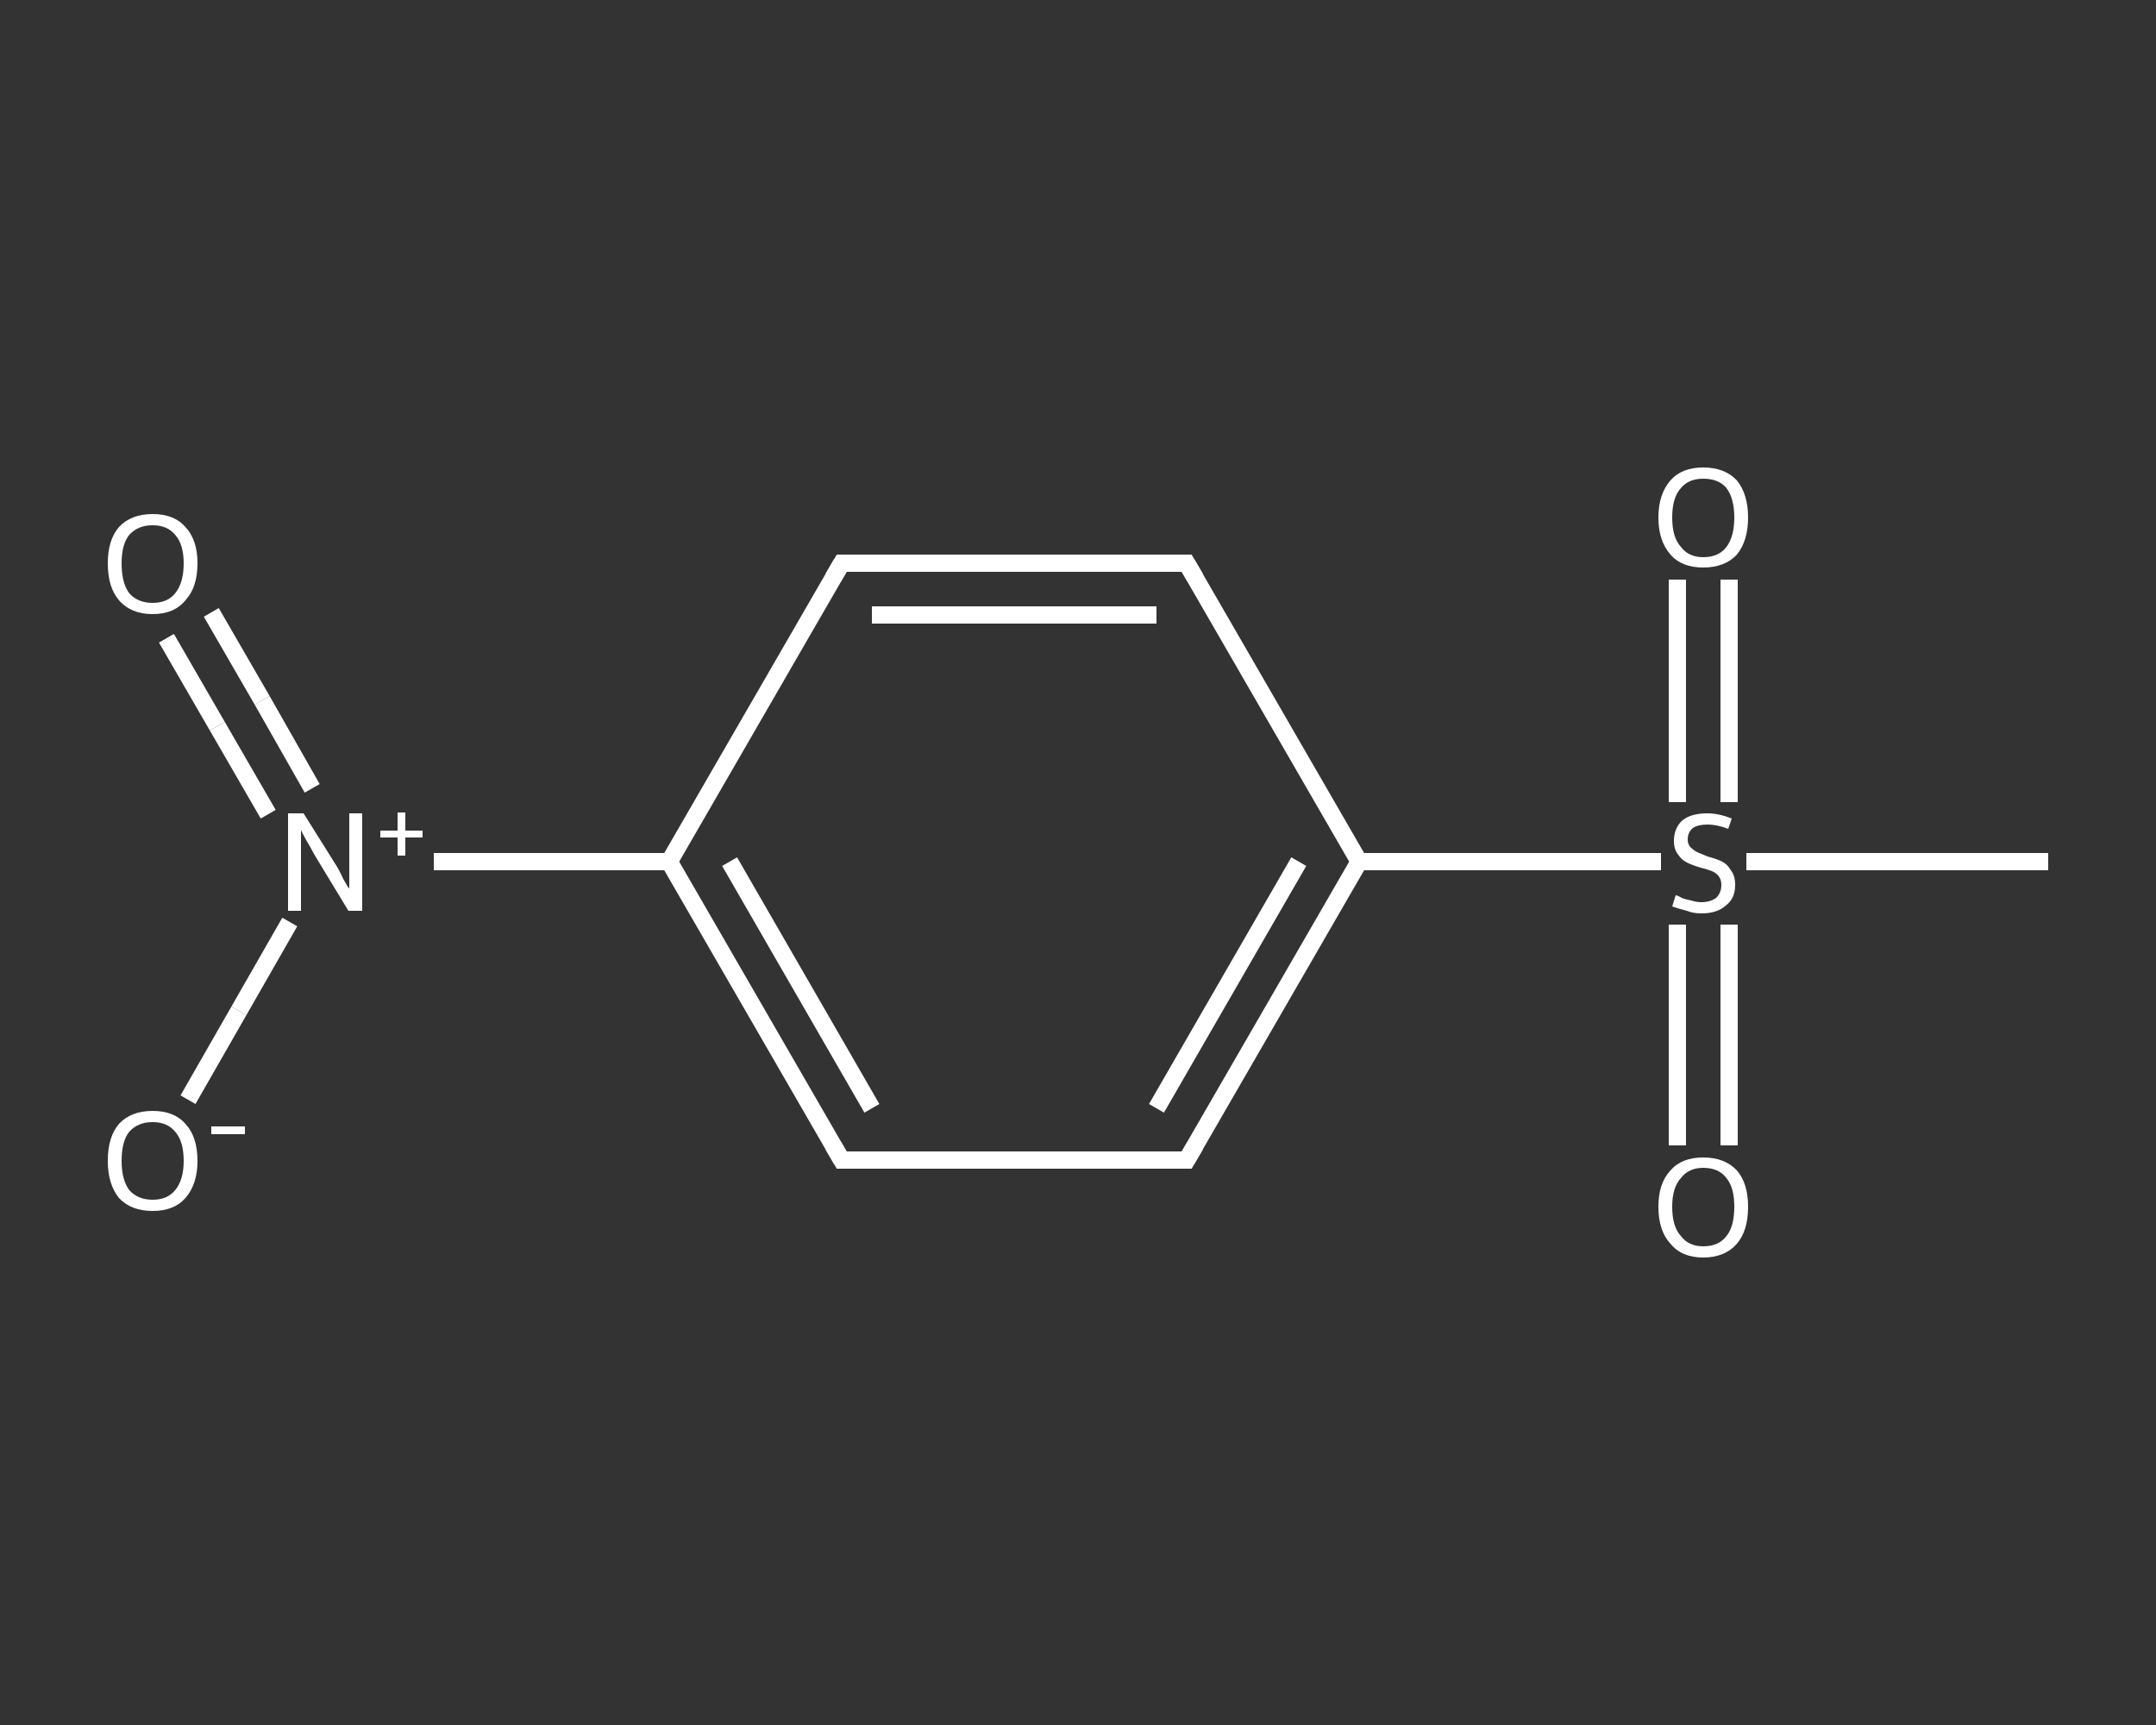 <?xml version='1.0' encoding='iso-8859-1'?>
<svg version='1.1' baseProfile='full'
              xmlns='http://www.w3.org/2000/svg'
                      xmlns:rdkit='http://www.rdkit.org/xml'
                      xmlns:xlink='http://www.w3.org/1999/xlink'
                  xml:space='preserve'
width='250px' height='200px' viewBox='0 0 250 200'>
<rect x="0" y="0" width="250" height="200" fill="#333333" stroke="none"/>
<!-- END OF HEADER -->
<rect style='opacity:1.0;fill:transparent;stroke:none' width='250.0' height='200.0' x='0.0' y='0.0'> </rect>
<path class='bond-0 atom-0 atom-1' d='M 237.5,99.9 L 220.0,99.9' style='fill:none;fill-rule:evenodd;stroke:#FFFFFF;stroke-width:2.0px;stroke-linecap:butt;stroke-linejoin:miter;stroke-opacity:1' />
<path class='bond-0 atom-0 atom-1' d='M 220.0,99.9 L 202.5,99.9' style='fill:none;fill-rule:evenodd;stroke:#FFFFFF;stroke-width:2.0px;stroke-linecap:butt;stroke-linejoin:miter;stroke-opacity:1' />
<path class='bond-1 atom-1 atom-2' d='M 200.5,93.0 L 200.5,80.1' style='fill:none;fill-rule:evenodd;stroke:#FFFFFF;stroke-width:2.0px;stroke-linecap:butt;stroke-linejoin:miter;stroke-opacity:1' />
<path class='bond-1 atom-1 atom-2' d='M 200.5,80.1 L 200.5,67.2' style='fill:none;fill-rule:evenodd;stroke:#FFFFFF;stroke-width:2.0px;stroke-linecap:butt;stroke-linejoin:miter;stroke-opacity:1' />
<path class='bond-1 atom-1 atom-2' d='M 194.5,93.0 L 194.5,80.1' style='fill:none;fill-rule:evenodd;stroke:#FFFFFF;stroke-width:2.0px;stroke-linecap:butt;stroke-linejoin:miter;stroke-opacity:1' />
<path class='bond-1 atom-1 atom-2' d='M 194.5,80.1 L 194.5,67.2' style='fill:none;fill-rule:evenodd;stroke:#FFFFFF;stroke-width:2.0px;stroke-linecap:butt;stroke-linejoin:miter;stroke-opacity:1' />
<path class='bond-2 atom-1 atom-3' d='M 194.5,107.2 L 194.5,120.0' style='fill:none;fill-rule:evenodd;stroke:#FFFFFF;stroke-width:2.0px;stroke-linecap:butt;stroke-linejoin:miter;stroke-opacity:1' />
<path class='bond-2 atom-1 atom-3' d='M 194.5,120.0 L 194.5,132.8' style='fill:none;fill-rule:evenodd;stroke:#FFFFFF;stroke-width:2.0px;stroke-linecap:butt;stroke-linejoin:miter;stroke-opacity:1' />
<path class='bond-2 atom-1 atom-3' d='M 200.5,107.2 L 200.5,120.0' style='fill:none;fill-rule:evenodd;stroke:#FFFFFF;stroke-width:2.0px;stroke-linecap:butt;stroke-linejoin:miter;stroke-opacity:1' />
<path class='bond-2 atom-1 atom-3' d='M 200.5,120.0 L 200.5,132.8' style='fill:none;fill-rule:evenodd;stroke:#FFFFFF;stroke-width:2.0px;stroke-linecap:butt;stroke-linejoin:miter;stroke-opacity:1' />
<path class='bond-3 atom-1 atom-4' d='M 192.6,99.9 L 175.1,99.9' style='fill:none;fill-rule:evenodd;stroke:#FFFFFF;stroke-width:2.0px;stroke-linecap:butt;stroke-linejoin:miter;stroke-opacity:1' />
<path class='bond-3 atom-1 atom-4' d='M 175.1,99.9 L 157.6,99.9' style='fill:none;fill-rule:evenodd;stroke:#FFFFFF;stroke-width:2.0px;stroke-linecap:butt;stroke-linejoin:miter;stroke-opacity:1' />
<path class='bond-4 atom-4 atom-5' d='M 157.6,99.9 L 137.6,134.5' style='fill:none;fill-rule:evenodd;stroke:#FFFFFF;stroke-width:2.0px;stroke-linecap:butt;stroke-linejoin:miter;stroke-opacity:1' />
<path class='bond-4 atom-4 atom-5' d='M 150.6,99.9 L 134.1,128.5' style='fill:none;fill-rule:evenodd;stroke:#FFFFFF;stroke-width:2.0px;stroke-linecap:butt;stroke-linejoin:miter;stroke-opacity:1' />
<path class='bond-5 atom-5 atom-6' d='M 137.6,134.5 L 97.6,134.5' style='fill:none;fill-rule:evenodd;stroke:#FFFFFF;stroke-width:2.0px;stroke-linecap:butt;stroke-linejoin:miter;stroke-opacity:1' />
<path class='bond-6 atom-6 atom-7' d='M 97.6,134.5 L 77.6,99.9' style='fill:none;fill-rule:evenodd;stroke:#FFFFFF;stroke-width:2.0px;stroke-linecap:butt;stroke-linejoin:miter;stroke-opacity:1' />
<path class='bond-6 atom-6 atom-7' d='M 101.1,128.5 L 84.6,99.9' style='fill:none;fill-rule:evenodd;stroke:#FFFFFF;stroke-width:2.0px;stroke-linecap:butt;stroke-linejoin:miter;stroke-opacity:1' />
<path class='bond-7 atom-7 atom-8' d='M 77.6,99.9 L 64.0,99.9' style='fill:none;fill-rule:evenodd;stroke:#FFFFFF;stroke-width:2.0px;stroke-linecap:butt;stroke-linejoin:miter;stroke-opacity:1' />
<path class='bond-7 atom-7 atom-8' d='M 64.0,99.9 L 50.3,99.9' style='fill:none;fill-rule:evenodd;stroke:#FFFFFF;stroke-width:2.0px;stroke-linecap:butt;stroke-linejoin:miter;stroke-opacity:1' />
<path class='bond-8 atom-8 atom-9' d='M 36.2,91.4 L 30.4,81.2' style='fill:none;fill-rule:evenodd;stroke:#FFFFFF;stroke-width:2.0px;stroke-linecap:butt;stroke-linejoin:miter;stroke-opacity:1' />
<path class='bond-8 atom-8 atom-9' d='M 30.4,81.2 L 24.5,71.0' style='fill:none;fill-rule:evenodd;stroke:#FFFFFF;stroke-width:2.0px;stroke-linecap:butt;stroke-linejoin:miter;stroke-opacity:1' />
<path class='bond-8 atom-8 atom-9' d='M 31.1,94.4 L 25.2,84.2' style='fill:none;fill-rule:evenodd;stroke:#FFFFFF;stroke-width:2.0px;stroke-linecap:butt;stroke-linejoin:miter;stroke-opacity:1' />
<path class='bond-8 atom-8 atom-9' d='M 25.2,84.2 L 19.3,74.0' style='fill:none;fill-rule:evenodd;stroke:#FFFFFF;stroke-width:2.0px;stroke-linecap:butt;stroke-linejoin:miter;stroke-opacity:1' />
<path class='bond-9 atom-8 atom-10' d='M 33.6,106.9 L 27.7,117.2' style='fill:none;fill-rule:evenodd;stroke:#FFFFFF;stroke-width:2.0px;stroke-linecap:butt;stroke-linejoin:miter;stroke-opacity:1' />
<path class='bond-9 atom-8 atom-10' d='M 27.7,117.2 L 21.8,127.5' style='fill:none;fill-rule:evenodd;stroke:#FFFFFF;stroke-width:2.0px;stroke-linecap:butt;stroke-linejoin:miter;stroke-opacity:1' />
<path class='bond-10 atom-7 atom-11' d='M 77.6,99.9 L 97.6,65.3' style='fill:none;fill-rule:evenodd;stroke:#FFFFFF;stroke-width:2.0px;stroke-linecap:butt;stroke-linejoin:miter;stroke-opacity:1' />
<path class='bond-11 atom-11 atom-12' d='M 97.6,65.3 L 137.6,65.3' style='fill:none;fill-rule:evenodd;stroke:#FFFFFF;stroke-width:2.0px;stroke-linecap:butt;stroke-linejoin:miter;stroke-opacity:1' />
<path class='bond-11 atom-11 atom-12' d='M 101.1,71.3 L 134.1,71.3' style='fill:none;fill-rule:evenodd;stroke:#FFFFFF;stroke-width:2.0px;stroke-linecap:butt;stroke-linejoin:miter;stroke-opacity:1' />
<path class='bond-12 atom-12 atom-4' d='M 137.6,65.3 L 157.6,99.9' style='fill:none;fill-rule:evenodd;stroke:#FFFFFF;stroke-width:2.0px;stroke-linecap:butt;stroke-linejoin:miter;stroke-opacity:1' />
<path d='M 138.6,132.8 L 137.6,134.5 L 135.6,134.5' style='fill:none;stroke:#FFFFFF;stroke-width:2.0px;stroke-linecap:butt;stroke-linejoin:miter;stroke-opacity:1;' />
<path d='M 99.6,134.5 L 97.6,134.5 L 96.6,132.8' style='fill:none;stroke:#FFFFFF;stroke-width:2.0px;stroke-linecap:butt;stroke-linejoin:miter;stroke-opacity:1;' />
<path d='M 96.6,67.0 L 97.6,65.3 L 99.6,65.3' style='fill:none;stroke:#FFFFFF;stroke-width:2.0px;stroke-linecap:butt;stroke-linejoin:miter;stroke-opacity:1;' />
<path d='M 135.6,65.3 L 137.6,65.3 L 138.6,67.0' style='fill:none;stroke:#FFFFFF;stroke-width:2.0px;stroke-linecap:butt;stroke-linejoin:miter;stroke-opacity:1;' />
<path class='atom-1' d='M 194.3 103.8
Q 194.5 103.8, 195.0 104.1
Q 195.5 104.3, 196.1 104.4
Q 196.7 104.6, 197.3 104.6
Q 198.3 104.6, 199.0 104.1
Q 199.6 103.5, 199.6 102.6
Q 199.6 102.0, 199.3 101.6
Q 199.0 101.2, 198.5 101.0
Q 198.0 100.8, 197.2 100.6
Q 196.2 100.3, 195.6 100.0
Q 195.0 99.7, 194.6 99.1
Q 194.1 98.5, 194.1 97.5
Q 194.1 96.0, 195.1 95.1
Q 196.1 94.3, 198.0 94.3
Q 199.3 94.3, 200.8 94.9
L 200.4 96.1
Q 199.1 95.6, 198.0 95.6
Q 196.9 95.6, 196.3 96.0
Q 195.7 96.5, 195.7 97.3
Q 195.7 97.9, 196.0 98.2
Q 196.4 98.6, 196.8 98.8
Q 197.3 99.0, 198.0 99.3
Q 199.1 99.6, 199.7 99.9
Q 200.3 100.2, 200.7 100.9
Q 201.2 101.5, 201.2 102.6
Q 201.2 104.2, 200.1 105.0
Q 199.1 105.9, 197.3 105.9
Q 196.3 105.9, 195.6 105.6
Q 194.8 105.4, 193.9 105.1
L 194.3 103.8
' fill='#FFFFFF'/>
<path class='atom-2' d='M 192.3 60.0
Q 192.3 57.3, 193.7 55.7
Q 195.0 54.2, 197.5 54.2
Q 200.0 54.2, 201.4 55.7
Q 202.7 57.3, 202.7 60.0
Q 202.7 62.7, 201.4 64.3
Q 200.0 65.8, 197.5 65.8
Q 195.0 65.8, 193.7 64.3
Q 192.3 62.7, 192.3 60.0
M 197.5 64.6
Q 199.3 64.6, 200.2 63.4
Q 201.1 62.2, 201.1 60.0
Q 201.1 57.8, 200.2 56.6
Q 199.3 55.5, 197.5 55.5
Q 195.8 55.5, 194.9 56.6
Q 193.9 57.7, 193.9 60.0
Q 193.9 62.3, 194.9 63.4
Q 195.8 64.6, 197.5 64.6
' fill='#FFFFFF'/>
<path class='atom-3' d='M 192.3 139.9
Q 192.3 137.2, 193.7 135.7
Q 195.0 134.2, 197.5 134.2
Q 200.0 134.2, 201.4 135.7
Q 202.7 137.2, 202.7 139.9
Q 202.7 142.7, 201.4 144.2
Q 200.0 145.8, 197.5 145.8
Q 195.0 145.8, 193.7 144.2
Q 192.3 142.7, 192.3 139.9
M 197.5 144.5
Q 199.3 144.5, 200.2 143.3
Q 201.1 142.2, 201.1 139.9
Q 201.1 137.7, 200.2 136.6
Q 199.3 135.4, 197.5 135.4
Q 195.8 135.4, 194.9 136.6
Q 193.9 137.7, 193.9 139.9
Q 193.9 142.2, 194.9 143.3
Q 195.8 144.5, 197.5 144.5
' fill='#FFFFFF'/>
<path class='atom-8' d='M 35.2 94.3
L 38.9 100.2
Q 39.3 100.8, 39.8 101.9
Q 40.4 103.0, 40.5 103.0
L 40.5 94.3
L 42.0 94.3
L 42.0 105.6
L 40.4 105.6
L 36.4 99.0
Q 36.0 98.2, 35.5 97.4
Q 35.0 96.5, 34.9 96.2
L 34.9 105.6
L 33.4 105.6
L 33.4 94.3
L 35.2 94.3
' fill='#FFFFFF'/>
<path class='atom-8' d='M 44.1 96.3
L 46.1 96.3
L 46.1 94.2
L 47.0 94.2
L 47.0 96.3
L 49.0 96.3
L 49.0 97.1
L 47.0 97.1
L 47.0 99.2
L 46.1 99.2
L 46.1 97.1
L 44.1 97.1
L 44.1 96.3
' fill='#FFFFFF'/>
<path class='atom-9' d='M 12.5 65.3
Q 12.5 62.6, 13.8 61.1
Q 15.2 59.6, 17.7 59.6
Q 20.2 59.6, 21.5 61.1
Q 22.9 62.6, 22.9 65.3
Q 22.9 68.1, 21.5 69.6
Q 20.2 71.2, 17.7 71.2
Q 15.2 71.2, 13.8 69.6
Q 12.5 68.1, 12.5 65.3
M 17.7 69.9
Q 19.4 69.9, 20.3 68.8
Q 21.3 67.6, 21.3 65.3
Q 21.3 63.1, 20.3 62.0
Q 19.4 60.9, 17.7 60.9
Q 16.0 60.9, 15.0 62.0
Q 14.1 63.1, 14.1 65.3
Q 14.1 67.6, 15.0 68.8
Q 16.0 69.9, 17.7 69.9
' fill='#FFFFFF'/>
<path class='atom-10' d='M 12.5 134.6
Q 12.5 131.8, 13.8 130.3
Q 15.2 128.8, 17.7 128.8
Q 20.2 128.8, 21.5 130.3
Q 22.9 131.8, 22.9 134.6
Q 22.9 137.3, 21.5 138.9
Q 20.2 140.4, 17.7 140.4
Q 15.2 140.4, 13.8 138.9
Q 12.5 137.3, 12.5 134.6
M 17.7 139.1
Q 19.4 139.1, 20.3 138.0
Q 21.3 136.8, 21.3 134.6
Q 21.3 132.3, 20.3 131.2
Q 19.4 130.1, 17.7 130.1
Q 16.0 130.1, 15.0 131.2
Q 14.1 132.3, 14.1 134.6
Q 14.1 136.8, 15.0 138.0
Q 16.0 139.1, 17.7 139.1
' fill='#FFFFFF'/>
<path class='atom-10' d='M 24.5 130.6
L 28.4 130.6
L 28.4 131.5
L 24.5 131.5
L 24.5 130.6
' fill='#FFFFFF'/>
</svg>
